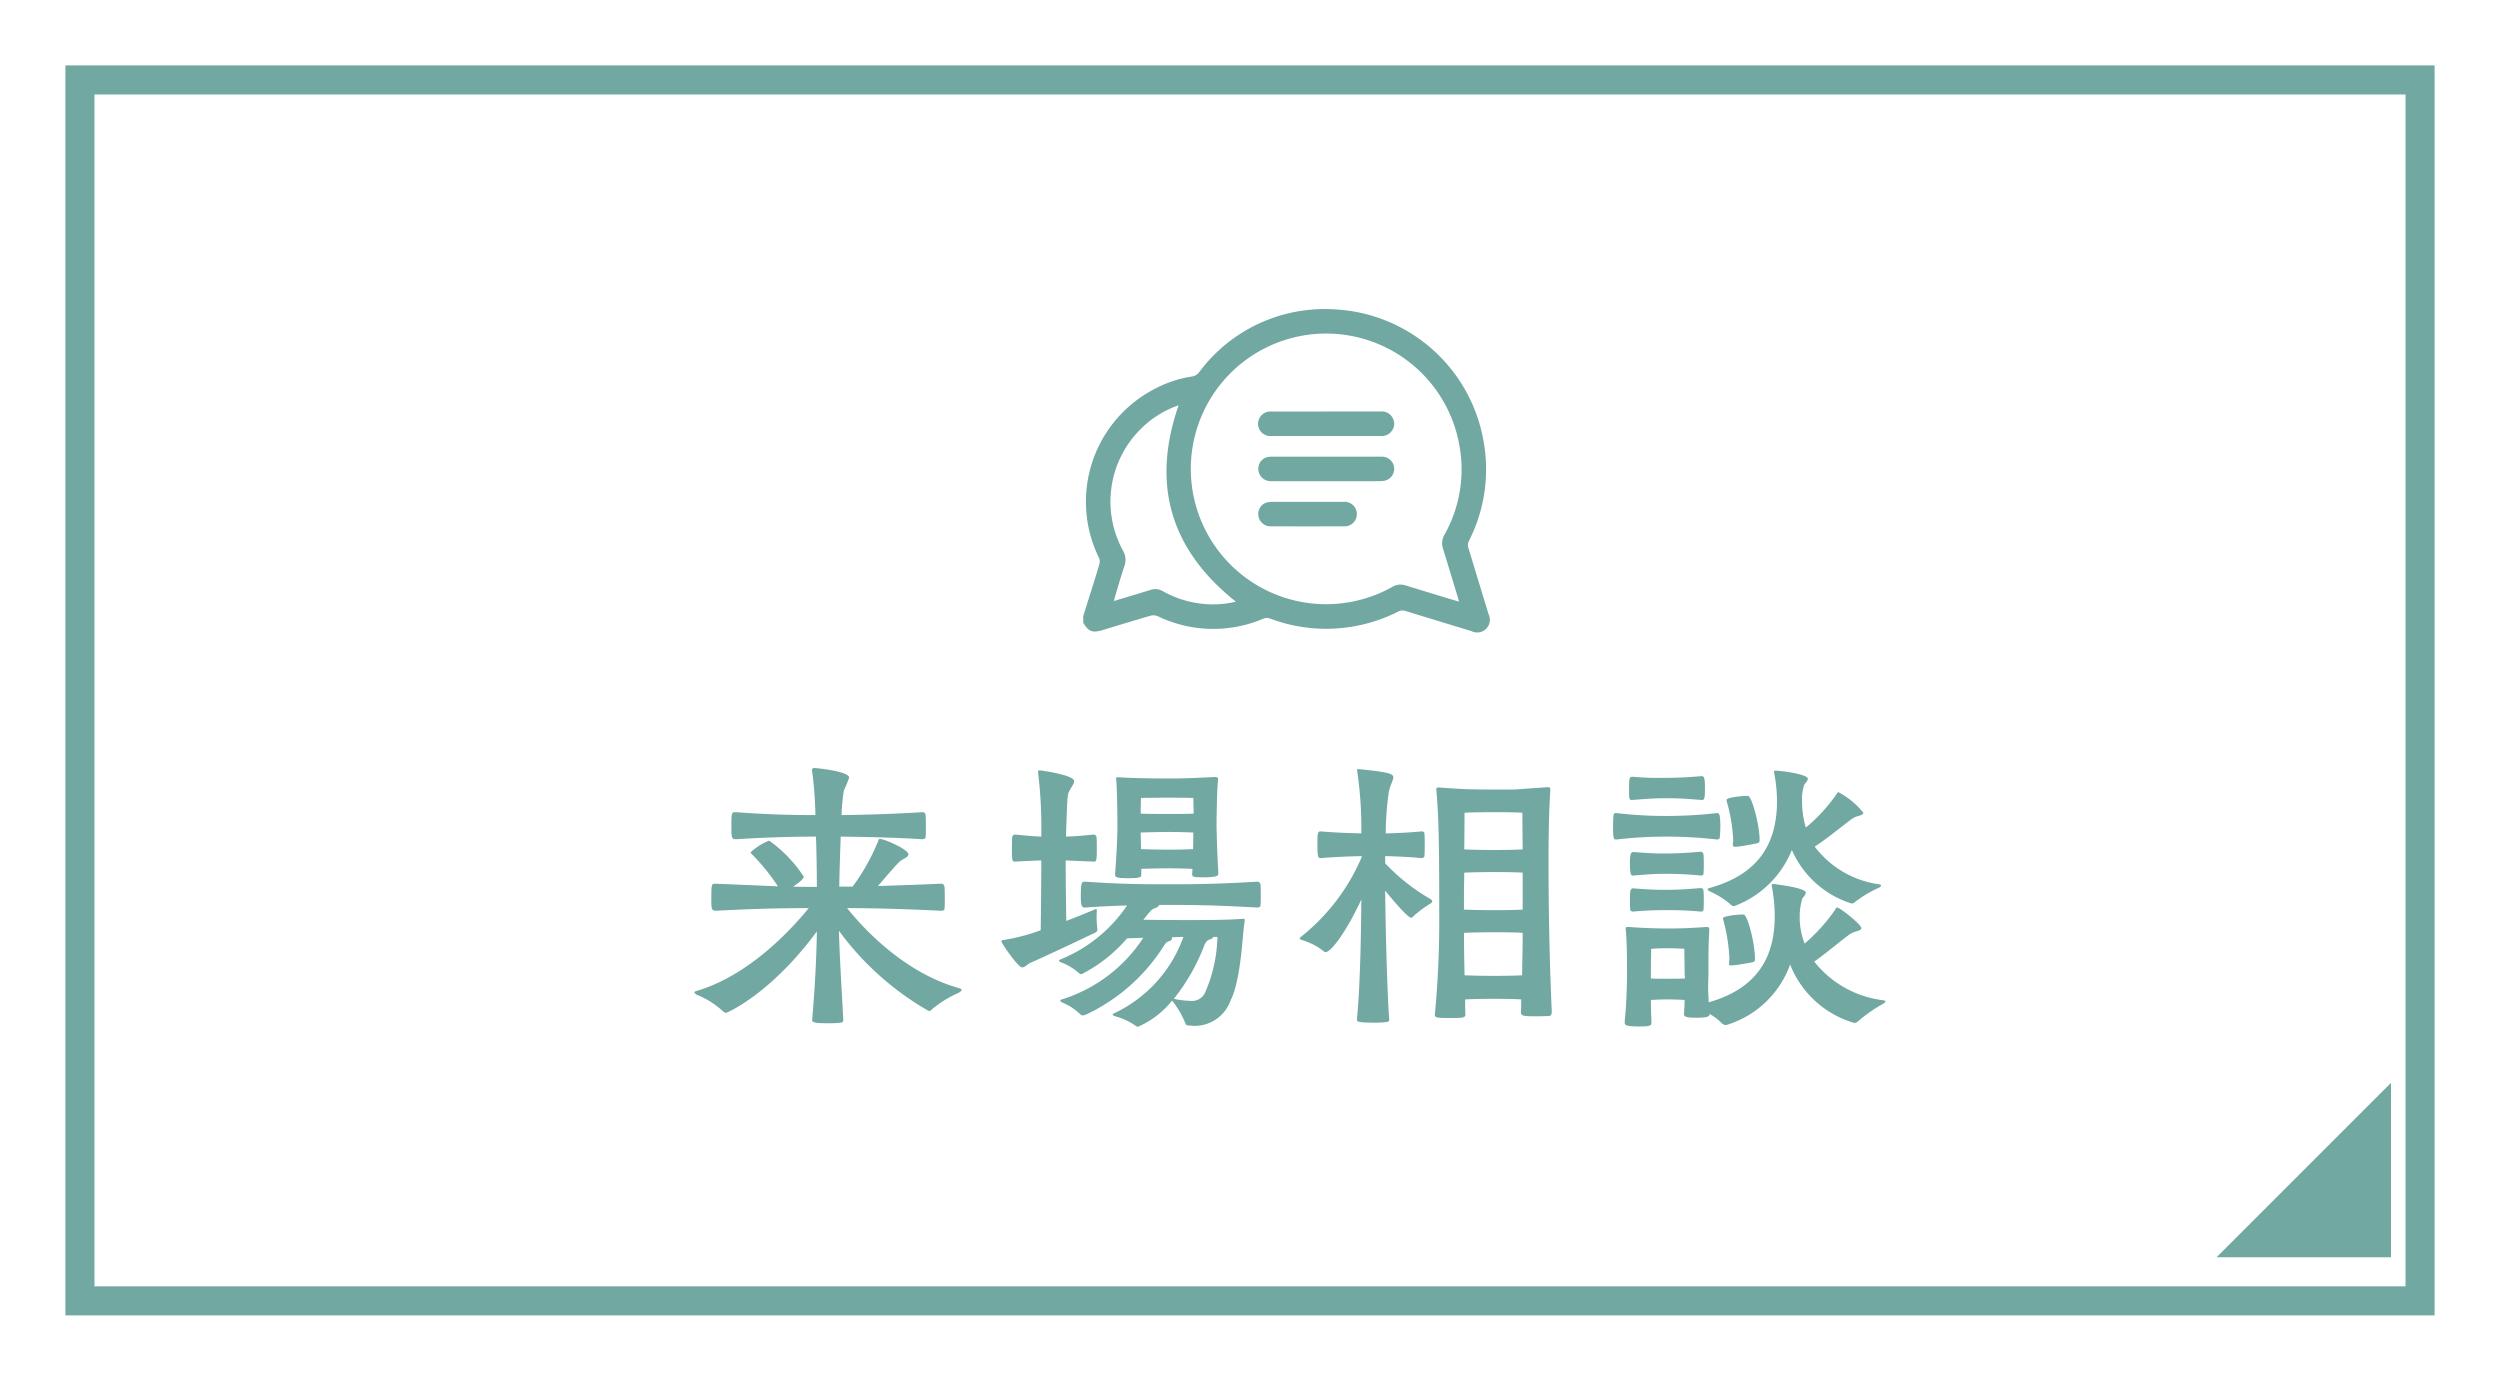<svg xmlns="http://www.w3.org/2000/svg" xmlns:xlink="http://www.w3.org/1999/xlink" width="172" height="95" viewBox="0 0 172 95">
  <defs>
    <filter id="Path_111054" x="0" y="0" width="172" height="95" filterUnits="userSpaceOnUse">
      <feOffset dx="-2" dy="-1" input="SourceAlpha"/>
      <feGaussianBlur stdDeviation="1.5" result="blur"/>
      <feFlood flood-opacity="0.11"/>
      <feComposite operator="in" in2="blur"/>
      <feComposite in="SourceGraphic"/>
    </filter>
    <clipPath id="clip-path">
      <rect id="Rectangle_20949" data-name="Rectangle 20949" width="27.961" height="22.227" fill="#71a8a1" stroke="rgba(0,0,0,0)" stroke-width="1"/>
    </clipPath>
  </defs>
  <g id="Group_3228" data-name="Group 3228" transform="translate(-184.5 -2593.05)">
    <g transform="matrix(1, 0, 0, 1, 184.5, 2593.05)" filter="url(#Path_111054)">
      <g id="Path_111054-2" data-name="Path 111054" transform="translate(6.5 5.5)" fill="#fff">
        <path d="M 162 85 L 1 85 L 1 1 L 162 1 L 162 85 Z" stroke="none"/>
        <path d="M 2 2 L 2 84 L 161 84 L 161 2 L 2 2 M 0 0 L 163 0 L 163 86 L 0 86 L 0 0 Z" stroke="none" fill="#71a8a1"/>
      </g>
    </g>
    <path id="Path_111466" data-name="Path 111466" d="M-32.62.98c0,.18.42.2,1.06.2a6.061,6.061,0,0,0,.9-.04q.18-.03.18-.18c-.12-2.24-.26-4.38-.3-6.14A19.9,19.9,0,0,0-24.6.34.309.309,0,0,0-24.36.2,7.771,7.771,0,0,1-22.58-.9c.16-.08.24-.16.24-.22,0-.04-.06-.08-.2-.12-3.76-1.06-6.56-4.1-7.68-5.5,1.6,0,3.5.04,6.44.18.12,0,.26-.02.26-.12a5.649,5.649,0,0,0,.02-.64c0-.34,0-.72-.02-.9a.232.232,0,0,0-.26-.2c-1.74.08-3.14.12-4.32.16.64-.74,1.32-1.54,1.52-1.7.22-.18.58-.28.58-.48,0-.34-1.66-1.06-1.96-1.06-.06,0-.1.04-.12.14a14.277,14.277,0,0,1-1.76,3.14h-.92c.02-1.08.06-2.32.1-3.44,1.64.02,3.78.06,5.6.18.1,0,.24-.04.24-.14a5.65,5.65,0,0,0,.02-.64c0-.34,0-.7-.02-.88-.02-.1-.06-.2-.2-.2h-.04c-1.88.12-4,.18-5.54.2a12.156,12.156,0,0,1,.16-1.7,7.426,7.426,0,0,0,.36-.88c0-.44-2.28-.66-2.38-.66-.12,0-.18.06-.18.16,0,.04.02.06.02.1a26.731,26.731,0,0,1,.22,2.98c-1.5,0-3.34-.04-5.46-.2h-.08c-.22,0-.24.1-.24.94,0,.8,0,.92.32.92,2.24-.14,4-.18,5.5-.18.04,1.2.06,2.44.06,3.46-.52,0-1.04,0-1.64-.02.04-.02.74-.48.74-.68a9.061,9.061,0,0,0-2.38-2.48c-.02,0-.04.02-.06.02a4.136,4.136,0,0,0-1.22.78c0,.06.06.1.12.16a14.182,14.182,0,0,1,1.76,2.18l-4.26-.18h-.08c-.22,0-.24.1-.24.94,0,.8,0,.92.32.92,3.04-.16,4.84-.18,6.38-.18-1.22,1.5-4.12,4.64-7.72,5.7-.1.02-.14.06-.14.1,0,.06.06.1.16.16A5.9,5.9,0,0,1-38.82.3c.12.12.2.16.28.16s3.1-1.32,6.24-5.6c-.02,1.74-.14,3.94-.32,6.06ZM-2.86-5.94c0-.04-.02-.06-.1-.06h-.08c-1.08.08-2.66.08-3.74.08-.56,0-1.66,0-3.06-.02.58-.72.58-.72.86-.82a.419.419,0,0,0,.24-.2h.68c1.68,0,3.24.02,6.06.18.06,0,.22-.04.22-.12a5.091,5.091,0,0,0,.02-.62c0-.34,0-.7-.02-.86A.229.229,0,0,0-2-8.56c-2.64.16-4.24.18-6.06.18-1.54,0-3.24,0-5.78-.18-.22,0-.3,0-.3.98,0,.74.08.8.3.8,1.08-.08,2.02-.12,2.88-.14a10.051,10.051,0,0,1-4.56,3.7c-.08.04-.12.06-.12.1s.06.08.16.12a3.838,3.838,0,0,1,1.2.72.257.257,0,0,0,.2.08,10.219,10.219,0,0,0,3.12-2.46l1.12-.04a10.382,10.382,0,0,1-5.6,4.24c-.08.02-.12.06-.12.08,0,.04.06.1.16.14a3.913,3.913,0,0,1,1.22.8A.217.217,0,0,0-14,.64.584.584,0,0,0-13.82.6,12.694,12.694,0,0,0-8.38-4.22a.577.577,0,0,1,.36-.26c.12-.06.16-.12.16-.18a.08.08,0,0,0-.04-.08c.3,0,.56-.02.82-.02A9.215,9.215,0,0,1-11.86.5c-.06.04-.1.06-.1.08,0,.04.08.08.18.12a4.4,4.4,0,0,1,1.42.66.227.227,0,0,0,.16.06A6.142,6.142,0,0,0-7.86-.38,6.372,6.372,0,0,1-6.94,1.2c.04.14.16.14.3.14.1,0,.2.02.3.02A2.619,2.619,0,0,0-3.84-.38c.76-1.5.82-4.74.98-5.5ZM-4.68-9.2c-.08-1.32-.12-2.86-.12-3.26,0-.46.02-2.3.1-3.08v-.06c0-.1-.04-.16-.18-.16h-.06c-1.26.06-2.04.1-3.06.1-1.06,0-2.62-.02-3.44-.08h-.16c-.1,0-.12,0-.12.06a1.128,1.128,0,0,1,.02.14c.06.74.08,2.58.08,3.2,0,.44-.04,1.7-.16,3.22v.06c0,.2.1.26.88.26.88,0,.92-.06.92-.28v-.36c.48-.02,1.48-.04,1.94-.04.44,0,1.18.02,1.58.04l-.02.36c0,.2.12.22.76.22,1.02,0,1.04-.14,1.04-.24ZM-13-5.32a5.95,5.95,0,0,1-.04-1.2c0-.12,0-.16-.04-.16a.787.787,0,0,0-.12.04c-.38.16-1.1.46-1.94.78-.02-1.22-.04-3.18-.04-3.46v-.7l1.92.08c.18,0,.22-.02.22-.78,0-.36,0-.74-.02-.9a.2.2,0,0,0-.2-.18c-.82.08-1.26.12-1.9.14.08-2.56.1-2.9.2-3.08.12-.26.36-.54.36-.74,0-.42-2.3-.74-2.38-.74-.06,0-.1.02-.1.1v.06a31.246,31.246,0,0,1,.22,4.4c-.58-.02-1.14-.08-1.8-.14a.2.2,0,0,0-.2.18c-.02.16-.02.54-.02.9,0,.76.04.78.22.78.66-.04,1.22-.06,1.8-.08v.7c0,.36-.02,2.64-.04,4.1a13.272,13.272,0,0,1-2.48.66c-.12.02-.22.02-.22.12s1.14,1.78,1.42,1.78c.2,0,.38-.24.62-.34.8-.34,3.12-1.44,4.34-2.02.18-.08.22-.16.22-.24Zm8.26.56A10.156,10.156,0,0,1-5.56-1,.986.986,0,0,1-6.6-.36,5.947,5.947,0,0,1-7.74-.5,13.653,13.653,0,0,0-5.62-4.24c.14-.28.24-.3.34-.34a.394.394,0,0,0,.26-.18ZM-6.4-11.94c0,.3,0,.7-.02,1.14-.42.02-1.24.04-1.64.04-.42,0-1.46-.02-1.94-.04,0-.44-.02-.84-.02-1.14.46-.02,1.5-.04,1.98-.04C-7.58-11.98-6.78-11.96-6.4-11.94Zm.02-1.3c-.4.02-1.28.02-1.68.02-.42,0-1.48,0-1.96-.02,0-.54.02-1.08.02-1.08s1.26-.02,1.94-.02,1.66.02,1.66.02S-6.38-13.76-6.38-13.24ZM18.26.34C18.2-1,18.04-4.7,18.04-10c0-1.5.02-3.3.12-4.82v-.08c0-.12-.04-.16-.14-.16h-.06l-2.26.16H14.3c-1.74,0-2.16-.02-3.78-.14-.14,0-.2,0-.2.12v.04c.16,1.82.2,3.54.2,8.56a68.779,68.779,0,0,1-.3,6.88V.6c0,.2.14.22,1.04.22.92,0,1.06-.02,1.06-.26C12.3.2,12.3-.12,12.3-.46c.44-.02,1.12-.04,2.02-.04.96,0,1.52.02,1.84.04,0,.28,0,.56-.02.86,0,.26.12.3.88.3.36,0,.76,0,1.02-.02.12,0,.22-.04.22-.28ZM6.8-9.82v-.5c.76.02,1.74.06,2.5.14.04,0,.2-.04.2-.14.02-.16.02-.48.02-.8a7.339,7.339,0,0,0-.02-.76c0-.12-.14-.14-.2-.14-.78.08-1.7.12-2.46.14a20.4,20.4,0,0,1,.22-2.92c.12-.46.3-.76.3-.94,0-.26-.4-.36-2.34-.56H4.94c-.06,0-.08,0-.08.06a.866.866,0,0,1,.02.1,27.127,27.127,0,0,1,.28,4.26c-.82-.02-1.92-.06-2.8-.14-.22,0-.22.2-.22.92,0,.88.06.92.22.92.88-.08,2-.12,2.82-.14v.08A14.013,14.013,0,0,1,1-4.76c-.06.04-.08.08-.08.1,0,.06.08.08.16.12a4.342,4.342,0,0,1,1.48.76.227.227,0,0,0,.16.06c.36,0,1.44-1.44,2.44-3.62C5.14-5.24,5.1-1.7,4.86.92c0,.14,0,.22,1.2.22,1.02,0,1.02-.1,1.02-.18-.16-2.16-.26-6.8-.28-8.9.34.42,1.54,1.86,1.78,1.86.08,0,.14-.06.2-.14a8.15,8.15,0,0,1,1.18-.86c.06-.06.08-.1.08-.14,0-.06-.08-.12-.22-.2a13.721,13.721,0,0,1-3-2.38Zm9.42,7.7c-.32.02-.9.04-1.92.04-.92,0-1.6-.02-2.04-.04-.02-1.1-.04-2.04-.04-2.92.44-.02,1.16-.04,2.1-.04,1.06,0,1.64.02,1.94.04C16.26-4.2,16.24-3.26,16.22-2.12Zm.04-4.52c-.3.02-.9.04-1.96.04-.94,0-1.64-.02-2.08-.04v-.98c0-.54.02-1.06.02-1.56.44-.02,1.14-.04,2.08-.04,1.06,0,1.64.02,1.94.04Zm0-4.14c-.32.02-.9.04-1.96.04-.92,0-1.62-.02-2.06-.04.02-1.52.02-2.52.02-2.52s.4-.04,2.04-.04,1.94.04,1.94.04S16.24-12.3,16.26-10.78ZM35.32-6.1a4.164,4.164,0,0,1,.18-1.3c.1-.14.24-.28.24-.4,0-.34-2.04-.58-2.24-.6h-.04c-.06,0-.06.04-.06.08v.08a10.583,10.583,0,0,1,.2,1.9v.16c0,2.64-1.04,4.92-4.54,5.92-.02-.42-.04-.76-.04-1.04,0-.38.02-.64.02-.86,0-2.1.02-2.28.06-3.04v-.08c0-.1-.04-.16-.16-.16h-.06c-1.2.08-1.66.1-2.6.1-.98,0-1.88-.04-2.66-.1H23.5c-.12,0-.16.02-.16.1a1.128,1.128,0,0,1,.02.14c.08.96.08,2.32.08,2.94,0,.5-.02,1.92-.16,3.3v.08c0,.18.04.28,1,.28.82,0,.84-.06.84-.32-.02-.5-.04-1.02-.04-1.5.28-.02.8-.04,1.18-.04s.86.02,1.14.04c0,.28-.02.6-.04.94V.56c0,.2.22.24.9.24.82,0,.86-.12.86-.26a3.668,3.668,0,0,1,.86.66.393.393,0,0,0,.3.1,6.714,6.714,0,0,0,4.38-4.16,6.766,6.766,0,0,0,4.42,4.02.446.446,0,0,0,.26-.12,10.083,10.083,0,0,1,1.72-1.2c.12-.08.16-.12.16-.16s-.06-.06-.14-.08a7.134,7.134,0,0,1-4.76-2.66c.86-.6,2.28-1.82,2.58-1.96.26-.14.66-.16.66-.34,0-.26-1.48-1.42-1.66-1.42-.06,0-.08.04-.12.12A12.316,12.316,0,0,1,35.66-4.3a5,5,0,0,1-.34-1.64Zm1.04-4.88c.92-.58,2.38-1.82,2.68-1.98.26-.14.66-.16.66-.34a5.5,5.5,0,0,0-1.72-1.42c-.04,0-.06.04-.1.1a11.429,11.429,0,0,1-2.14,2.34,6.448,6.448,0,0,1-.26-1.82,2.916,2.916,0,0,1,.16-1.14c.1-.14.24-.28.24-.4,0-.26-1.32-.5-2.22-.56h-.04c-.06,0-.06.02-.06.06v.08a11.266,11.266,0,0,1,.2,1.86v.06c0,2.96-1.26,5.08-4.66,6.02-.06.02-.12.06-.12.1,0,.02.04.06.14.12a5.732,5.732,0,0,1,1.48.94.273.273,0,0,0,.22.08,6.857,6.857,0,0,0,3.96-3.86,6.651,6.651,0,0,0,4.1,3.68.3.3,0,0,0,.22-.08,7.634,7.634,0,0,1,1.66-1c.12-.06.16-.12.16-.14,0-.06-.06-.08-.14-.1a6.7,6.7,0,0,1-4.42-2.58Zm-13.72-2.3c-.12,0-.16.08-.16.92s.04.9.22.9a29.633,29.633,0,0,1,3.42-.2,30.378,30.378,0,0,1,3.52.2c.06,0,.18-.04.18-.14.02-.2.04-.48.04-.76,0-.82-.08-.92-.22-.92a30.975,30.975,0,0,1-3.52.2,29.039,29.039,0,0,1-3.42-.2Zm5.94-.9c.18,0,.22-.08.22-.8,0-.66-.04-.84-.22-.84-1.28.1-1.72.12-2.96.12-.42,0-.86,0-1.8-.08-.2,0-.24.06-.24.82,0,.7,0,.78.2.78,1.3-.1,1.62-.12,2.36-.12C26.96-14.3,27.32-14.28,28.58-14.18Zm-4.7,3.58c-.2,0-.24.2-.24.82,0,.72.08.8.2.8,1.28-.1,1.58-.12,2.3-.12a23.631,23.631,0,0,1,2.38.12c.04,0,.18-.02.18-.12a6.435,6.435,0,0,0,.02-.66,6.651,6.651,0,0,0-.02-.68.208.208,0,0,0-.18-.18c-1.26.1-1.68.12-2.38.12C25.5-10.5,25.16-10.5,23.88-10.6Zm0,2.5c-.18,0-.24.06-.24.7,0,.26,0,.56.02.74,0,.14.14.16.18.16a22.6,22.6,0,0,1,2.3-.1,22.6,22.6,0,0,1,2.38.1c.04,0,.18-.02.18-.12a5.837,5.837,0,0,0,.02-.64,6.651,6.651,0,0,0-.02-.68.192.192,0,0,0-.18-.18c-1.26.1-1.68.12-2.38.12C25.5-8,25.16-8,23.88-8.1Zm8.68-3.36c0-.98-.54-3-.8-3h-.08c-.32,0-1.4.1-1.4.28a.866.866,0,0,1,.02.1,11.436,11.436,0,0,1,.44,2.56,2.174,2.174,0,0,1-.02.36v.06c0,.12.06.14.2.14.36-.02,1.06-.16,1.38-.22.2-.04.26-.08.26-.22Zm-.32,8.18c0-1.06-.52-3.02-.78-3.02h-.08c-.34,0-1.34.1-1.34.26a.866.866,0,0,1,.02.1,12.17,12.17,0,0,1,.42,2.58,2.3,2.3,0,0,1-.02.38v.08c0,.1.04.1.18.1C31-2.82,31.68-2.94,32-3c.2-.04.24-.08.24-.22Zm-7.16,1c0-.56.02-1.66.02-1.66s.5-.04,1.14-.04,1.14.04,1.14.04.02,1.2.02,1.62c0,.1.02.24.02.42-.28.02-.82.02-1.18.02-.34,0-.88,0-1.16-.02Z" transform="translate(273 2662.269)" fill="#71a8a1"/>
    <g id="Group_2473" data-name="Group 2473" transform="translate(259.02 2614.323)">
      <g id="Group_2472" data-name="Group 2472" clip-path="url(#clip-path)">
        <path id="Path_1304" data-name="Path 1304" d="M0,21.132c.226-.717.454-1.433.678-2.151.154-.494.312-.988.448-1.487a.6.6,0,0,0-.033-.382A8.738,8.738,0,0,1,5.019,5.433a7.94,7.94,0,0,1,2.451-.8.742.742,0,0,0,.513-.3A10.762,10.762,0,0,1,17.246.009a10.96,10.96,0,0,1,10.3,9.056,10.839,10.839,0,0,1-1,6.869.6.6,0,0,0-.042.489c.467,1.52.921,3.044,1.391,4.563a.874.874,0,0,1-1.17,1.167c-1.52-.468-3.042-.926-4.561-1.395a.61.61,0,0,0-.488.046,10.949,10.949,0,0,1-8.839.471.652.652,0,0,0-.429.011,8.771,8.771,0,0,1-7.276-.165.753.753,0,0,0-.483-.036c-1.109.32-2.211.66-3.316.994-.691.209-.96.107-1.325-.509v-.437m25.85-1.013c-.038-.141-.06-.235-.088-.327-.335-1.1-.667-2.21-1.01-3.312a1.159,1.159,0,0,1,.1-.966A9.151,9.151,0,0,0,25.9,9.45,9.31,9.31,0,1,0,21.283,19.1a1.069,1.069,0,0,1,.888-.1c.981.3,1.964.6,2.947.9.23.07.462.137.732.216m-15.341.006Q3.736,14.746,6.57,6.61A6.761,6.761,0,0,0,4.027,8.179a7.029,7.029,0,0,0-1.284,8.434,1.221,1.221,0,0,1,.1,1.04c-.234.7-.434,1.406-.647,2.111-.027.089-.046.18-.079.312.877-.264,1.7-.51,2.527-.764a.981.981,0,0,1,.814.076,7.046,7.046,0,0,0,2.462.844,6.781,6.781,0,0,0,2.584-.107" transform="translate(0 0)" fill="#71a8a1" stroke="rgba(0,0,0,0)" stroke-width="1"/>
        <path id="Path_1305" data-name="Path 1305" d="M224.737,128.57h3.792a.824.824,0,0,1,.792.48.788.788,0,0,1-.09.872.84.84,0,0,1-.713.336q-3.792,0-7.585,0a.844.844,0,1,1,.01-1.685c1.264,0,2.528,0,3.792,0" transform="translate(-208.01 -121.532)" fill="#71a8a1" stroke="rgba(0,0,0,0)" stroke-width="1"/>
        <path id="Path_1306" data-name="Path 1306" d="M224.8,185.384c1.273,0,2.546,0,3.819,0a.835.835,0,0,1,.339,1.606,1.209,1.209,0,0,1-.425.077q-3.738.007-7.475,0a.857.857,0,0,1-.923-.714.824.824,0,0,1,.578-.931,1.33,1.33,0,0,1,.376-.039q1.855,0,3.71,0" transform="translate(-208.072 -175.236)" fill="#71a8a1" stroke="rgba(0,0,0,0)" stroke-width="1"/>
        <path id="Path_1307" data-name="Path 1307" d="M223.5,242.171c.819,0,1.638,0,2.457,0a.845.845,0,1,1,.027,1.681q-2.484.01-4.968,0a.84.84,0,0,1-.888-.723.819.819,0,0,1,.567-.913,1.277,1.277,0,0,1,.376-.044c.81,0,1.62,0,2.43,0" transform="translate(-208.069 -228.915)" fill="#71a8a1" stroke="rgba(0,0,0,0)" stroke-width="1"/>
      </g>
    </g>
    <path id="Path_1309" data-name="Path 1309" d="M12,0V12H0Z" transform="translate(337 2667.55)" fill="#71a8a1"/>
  </g>
</svg>
